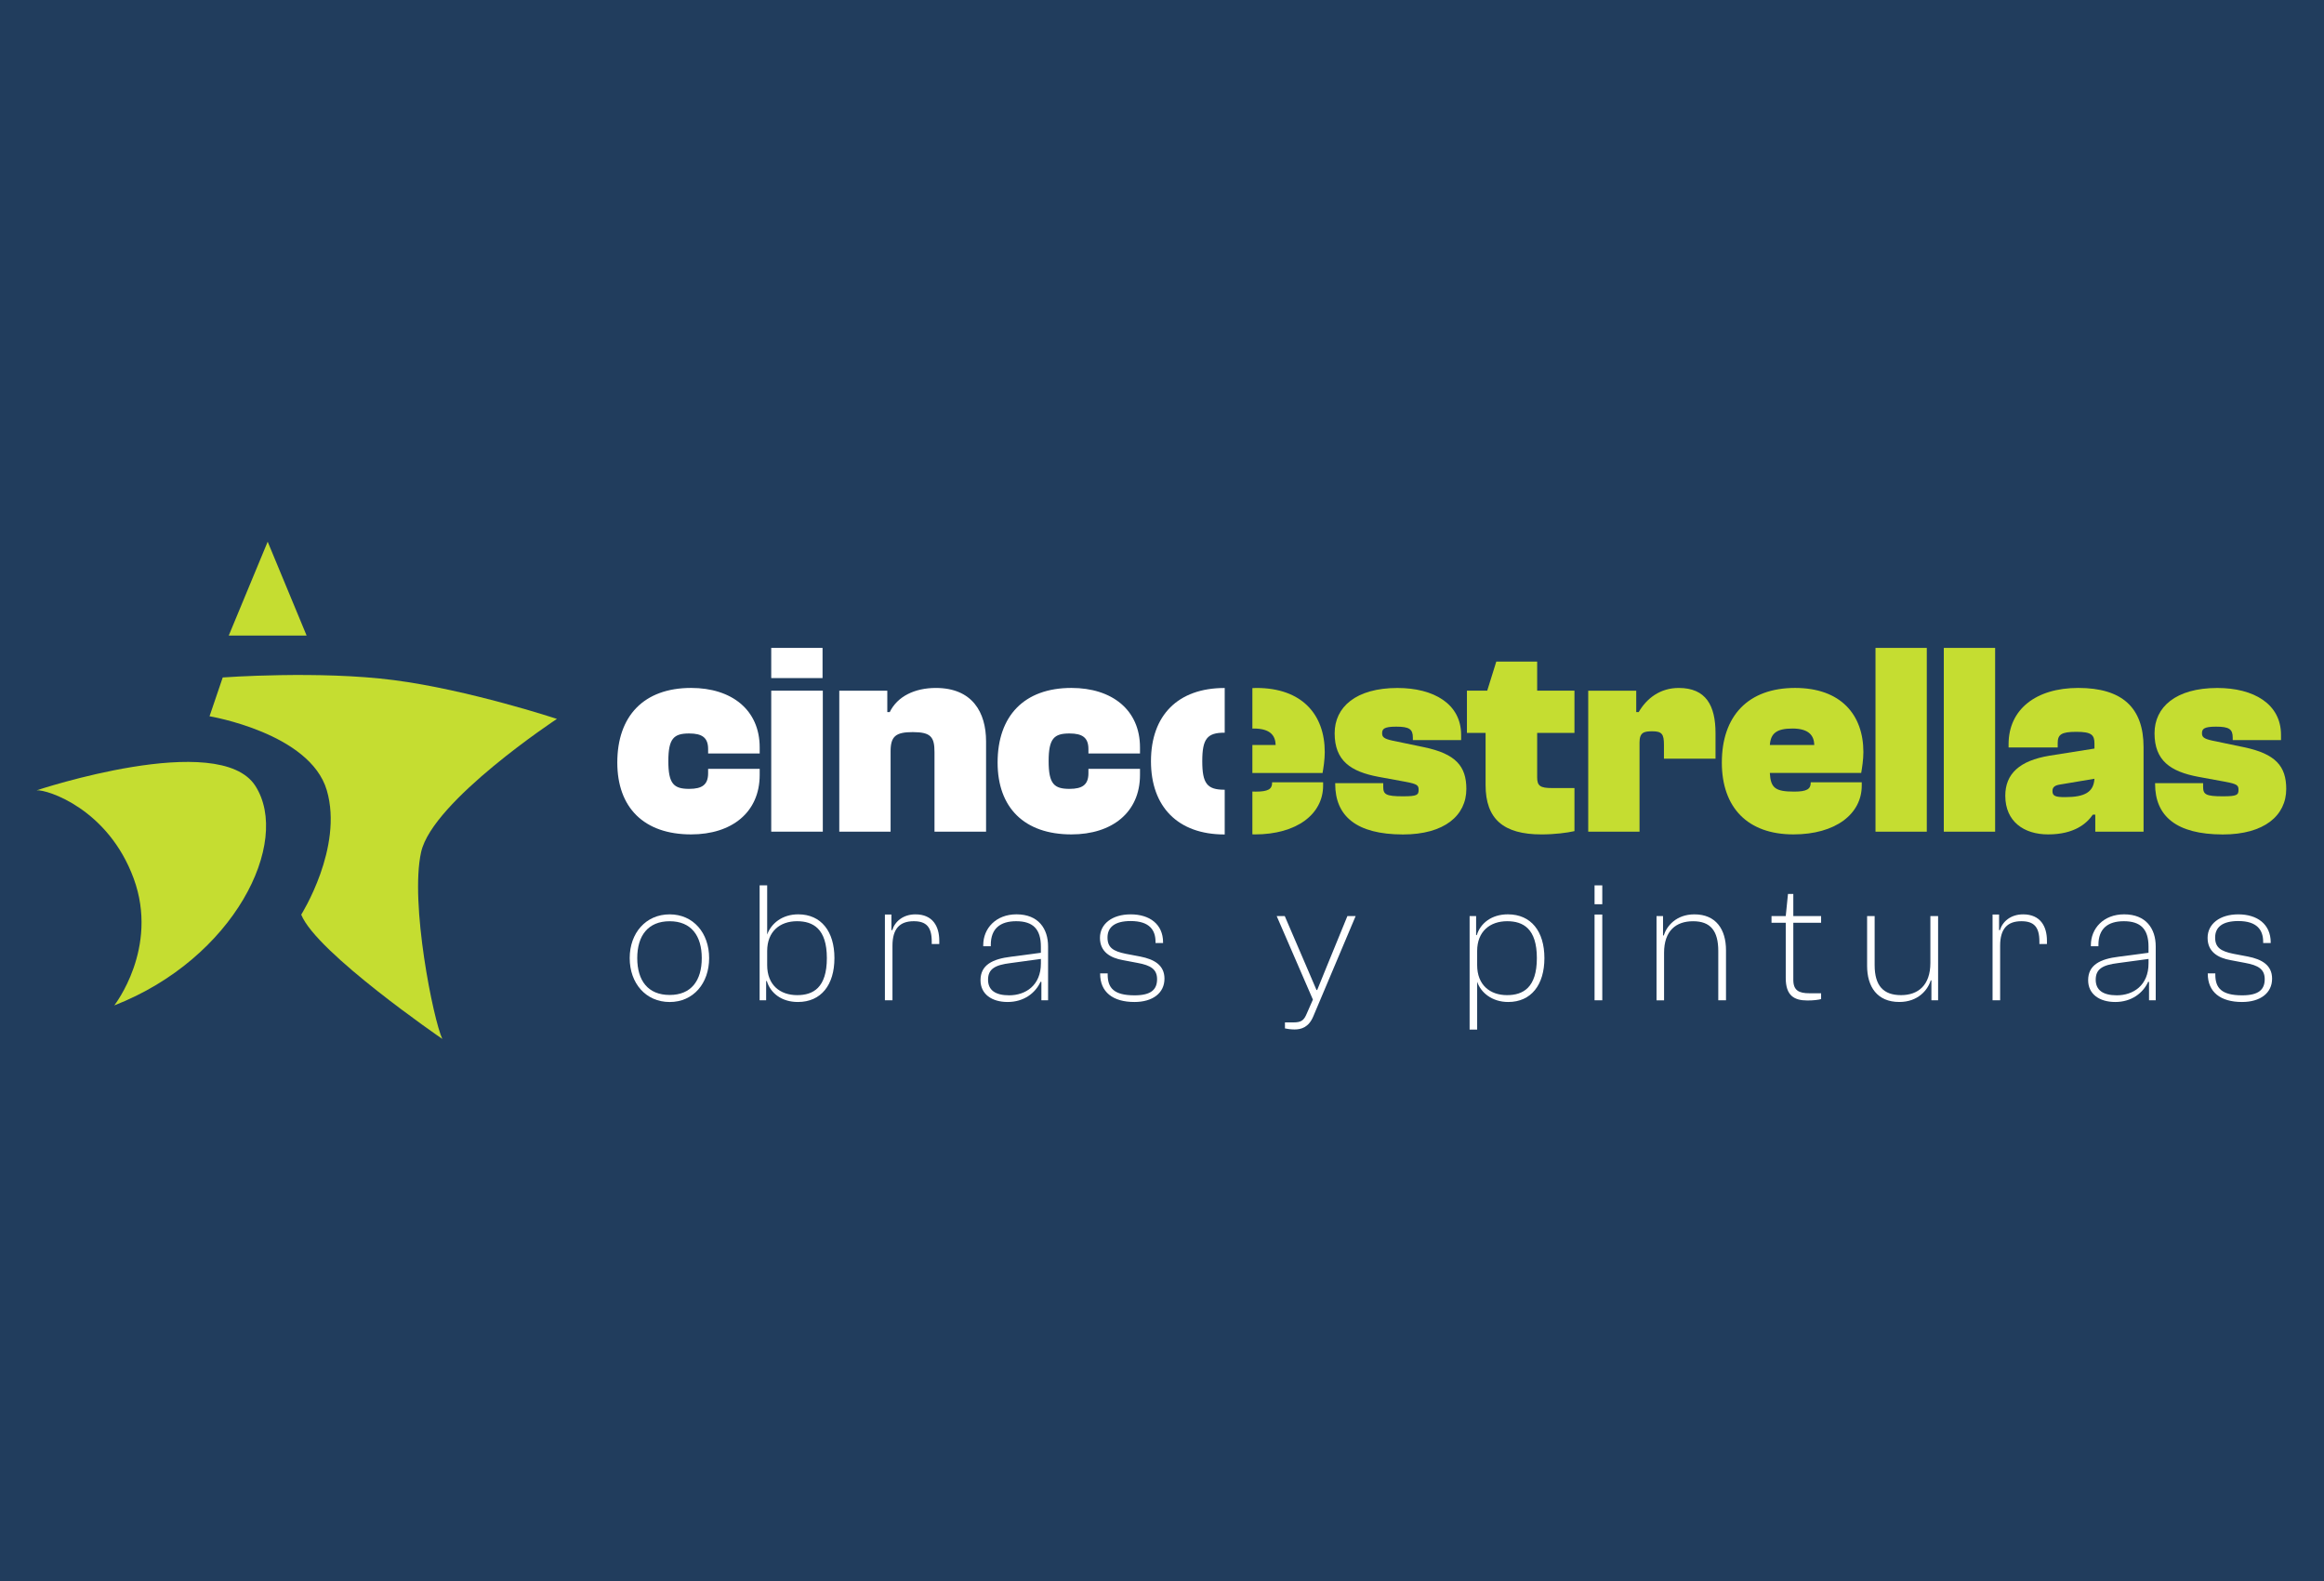 <svg xmlns="http://www.w3.org/2000/svg" xmlns:xlink="http://www.w3.org/1999/xlink" xmlns:serif="http://www.serif.com/" width="100%" height="100%" viewBox="0 0 360 245" xml:space="preserve" style="fill-rule:evenodd;clip-rule:evenodd;stroke-linejoin:round;stroke-miterlimit:2;">    <g transform="matrix(1,0,0,1,-320,-1.167)">        <rect x="0" y="0" width="1200" height="350" style="fill:rgb(33,61,93);"/>    </g>    <g transform="matrix(0.334,0,0,0.334,119.795,81.528)">        <g transform="matrix(1,0,0,1,-420,-52.5)">            <path d="M353.38,252.83C353.38,241.21 360.86,232.54 371.92,232.54C382.9,232.54 390.22,241.21 390.22,252.83C390.22,264.53 382.9,273.2 371.92,273.2C360.86,273.19 353.38,264.52 353.38,252.83M386.8,252.83C386.8,242.41 381.87,235.73 371.92,235.73C361.9,235.73 356.88,242.41 356.88,252.83C356.88,263.33 361.9,269.93 371.92,269.93C381.87,269.93 386.8,263.33 386.8,252.83" style="fill:white;fill-rule:nonzero;"/>        </g>        <g transform="matrix(1,0,0,1,-420,-52.5)">            <path d="M571.56,260.07L571.56,259.91L575.06,259.91L575.06,260.47C575.06,266.68 577.92,270.1 587.55,270.1C595.19,270.1 597.97,267.4 597.97,262.62C597.97,258.01 595.03,256.17 588.9,255.06L582.14,253.78C576.33,252.74 571.48,249.96 571.48,243.44C571.48,236.99 577.13,232.54 585.72,232.54C594.55,232.54 600.75,237.15 600.75,245.51L600.75,245.83L597.25,245.83L597.25,245.27C597.25,240.02 594.63,235.64 585.72,235.64C578.24,235.64 574.98,238.58 574.98,243.28C574.98,247.89 577.53,249.64 583.49,250.84L590.18,252.11C596.63,253.38 601.4,256.09 601.4,262.37C601.4,269.06 595.91,273.19 587.48,273.19C577.45,273.19 571.56,268.58 571.56,260.07" style="fill:white;fill-rule:nonzero;"/>        </g>        <g transform="matrix(1,0,0,1,-420,-52.5)">            <path d="M164.63,122.65C164.63,122.65 209.21,119.38 243.97,123.88C278.73,128.38 319.63,141.87 319.63,141.87C319.63,141.87 261.97,179.9 256.65,203.62C251.33,227.34 262.38,281.73 266.47,290.32C266.47,290.32 207.99,250.24 201.04,232.66C201.04,232.66 220.67,201.58 212.9,175C205.13,148.42 158.51,140.65 158.51,140.65L164.63,122.65Z" style="fill:rgb(197,221,49);fill-rule:nonzero;"/>        </g>        <g transform="matrix(1,0,0,1,-420,-52.5)">            <path d="M185.48,59.68L194.51,81.45L203.54,103.23L167.42,103.23L176.45,81.45L185.48,59.68Z" style="fill:rgb(197,221,49);fill-rule:nonzero;"/>        </g>        <g transform="matrix(1,0,0,1,-420,-52.5)">            <path d="M471.74,272.4L471.74,232.62L474.76,232.62L474.76,239.86L475.16,239.86C476.35,235.88 480.17,232.54 485.9,232.54C493.93,232.54 496.96,238.11 496.96,244.79L496.96,246.3L493.46,246.3L493.46,245.11C493.46,238.27 490.83,235.72 485.11,235.72C478.67,235.72 475.25,239.14 475.25,247.1L475.25,272.4L471.74,272.4Z" style="fill:white;fill-rule:nonzero;"/>        </g>        <g transform="matrix(1,0,0,1,-420,-52.5)">            <path d="M78.34,175C78.34,175 162.99,146.78 179.76,172.95C196.53,199.12 169.94,253.1 114.33,274.78C114.33,274.78 135.19,248.2 123.33,215.89C111.46,183.59 83.24,174.59 78.34,175" style="fill:rgb(197,221,49);fill-rule:nonzero;"/>        </g>        <g transform="matrix(1,0,0,1,-420,-52.5)">            <path d="M419.02,108.94L442.82,108.94L442.82,122.94L419.02,122.94L419.02,108.94ZM419.02,128.78L442.94,128.78L442.94,194.18L419.02,194.18L419.02,128.78Z" style="fill:white;fill-rule:nonzero;"/>        </g>        <g transform="matrix(1,0,0,1,-420,-52.5)">            <path d="M413.64,272.4L413.64,219.09L417.14,219.09L417.14,241.92C418.97,236.75 424.14,232.53 431.54,232.53C442.2,232.53 448.33,240.49 448.33,252.82C448.33,265.23 442.2,273.19 431.38,273.19C423.82,273.19 418.65,269.06 416.98,263.48L416.66,263.48L416.66,272.39L413.64,272.39L413.64,272.4ZM431.06,270.01C438.46,270.01 444.82,266.59 444.82,252.82C444.82,239.14 438.38,235.72 430.98,235.72C423.1,235.72 417.14,240.41 417.14,249.56L417.14,256.08C417.14,265.32 423.11,270.01 431.06,270.01" style="fill:white;fill-rule:nonzero;"/>        </g>        <g transform="matrix(1,0,0,1,-420,-52.5)">            <path d="M516.08,263.09C516.08,256.01 521.65,253.23 530.24,252.19L544.08,250.36L544.08,247.5C544.08,239.38 540.42,235.72 532.62,235.72C525.22,235.72 520.85,239.14 520.85,246.7L520.85,247.33L517.35,247.33L517.35,246.77C517.35,239.13 523.16,232.53 532.78,232.53C542.96,232.53 547.42,239.22 547.42,247.41L547.42,272.39L544.32,272.39L544.32,263.88L543.93,263.8C541.54,269.05 536.21,273.19 528.65,273.19C521.41,273.19 516.08,269.61 516.08,263.09M529.37,270.09C537.01,270.09 544.09,265.48 544.09,255.29L544.09,253.22L530,255.14C522.84,256.01 519.58,257.85 519.58,262.86C519.58,267.7 523,270.09 529.37,270.09" style="fill:white;fill-rule:nonzero;"/>        </g>        <g transform="matrix(1,0,0,1,-420,-52.5)">            <path d="M829.61,272.41L829.61,233.34L832.63,233.34L832.63,242.33L832.95,242.33C834.3,238.03 838.68,232.54 847.19,232.54C857.14,232.54 861.83,239.46 861.83,249.17L861.83,272.4L858.25,272.4L858.25,249.57C858.25,240.1 854.59,235.73 846.56,235.73C838.6,235.73 833.11,240.19 833.11,250.37L833.11,272.41L829.61,272.41Z" style="fill:white;fill-rule:nonzero;"/>        </g>        <g transform="matrix(1,0,0,1,-420,-52.5)">            <path d="M800.87,219.09L804.45,219.09L804.45,227.84L800.87,227.84L800.87,219.09ZM800.87,232.62L804.45,232.62L804.45,272.4L800.87,272.4L800.87,232.62Z" style="fill:white;fill-rule:nonzero;"/>        </g>        <g transform="matrix(1,0,0,1,-420,-52.5)">            <path d="M657.28,285.45L657.28,282.66L661.1,282.66C664.84,282.66 666.03,281.79 667.38,278.6L670.24,272.08L653.45,233.34L657.19,233.34L667.38,257.05L671.91,267.63L672.23,267.63L676.53,257.05L686.24,233.34L690.06,233.34L670.41,279.88C668.26,285.05 664.68,285.93 661.74,285.93C660.07,285.92 658.24,285.68 657.28,285.45" style="fill:white;fill-rule:nonzero;"/>        </g>        <g transform="matrix(1,0,0,1,-420,-52.5)">            <path d="M742.92,286L742.92,233.33L745.94,233.33L745.94,242.16L746.26,242.16C747.93,236.67 753.1,232.53 760.66,232.53C771.48,232.53 777.61,240.49 777.61,252.82C777.61,265.23 771.48,273.19 760.82,273.19C753.34,273.19 748.09,268.82 746.42,263.8L746.42,286L742.92,286ZM760.27,270.01C767.67,270.01 774.11,266.59 774.11,252.82C774.11,239.14 767.74,235.72 760.35,235.72C752.39,235.72 746.42,240.41 746.42,249.56L746.42,256.08C746.42,265.32 752.39,270.01 760.27,270.01" style="fill:white;fill-rule:nonzero;"/>        </g>        <g transform="matrix(1,0,0,1,-420,-52.5)">            <path d="M927.27,256.41L927.27,233.34L930.77,233.34L930.77,256.09C930.77,265.64 934.83,270.01 943.02,270.01C950.9,270.01 956.62,265.48 956.62,255.05L956.62,233.33L960.2,233.33L960.2,272.39L957.1,272.39L957.1,263.16L956.78,263.16C955.43,267.62 950.89,273.18 942.22,273.18C931.96,273.19 927.27,266.11 927.27,256.41" style="fill:white;fill-rule:nonzero;"/>        </g>        <g transform="matrix(1,0,0,1,-420,-52.5)">            <path d="M1029.79,263.09C1029.79,256.01 1035.36,253.23 1043.95,252.19L1057.79,250.36L1057.79,247.5C1057.79,239.38 1054.13,235.72 1046.34,235.72C1038.94,235.72 1034.56,239.14 1034.56,246.7L1034.56,247.33L1031.06,247.33L1031.06,246.77C1031.06,239.13 1036.87,232.53 1046.49,232.53C1056.67,232.53 1061.13,239.22 1061.13,247.41L1061.13,272.39L1058.03,272.39L1058.03,263.88L1057.64,263.8C1055.25,269.05 1049.92,273.19 1042.36,273.19C1035.12,273.19 1029.79,269.61 1029.79,263.09M1043.08,270.09C1050.72,270.09 1057.8,265.48 1057.8,255.29L1057.8,253.22L1043.72,255.13C1036.56,256 1033.3,257.84 1033.3,262.85C1033.29,267.7 1036.71,270.09 1043.08,270.09" style="fill:white;fill-rule:nonzero;"/>        </g>        <g transform="matrix(1,0,0,1,-420,-52.5)">            <path d="M889.54,262.06L889.54,236.44L882.94,236.44L882.94,233.34L889.54,233.34L890.58,223.08L893.05,223.08L893.05,233.34L905.94,233.34L905.94,236.44L893.05,236.44L893.05,262.93C893.05,267.86 895.68,269.14 900.53,269.14L905.94,269.14L905.94,271.85C904.75,272.17 902.52,272.49 899.58,272.49C893.36,272.48 889.54,270.17 889.54,262.06" style="fill:white;fill-rule:nonzero;"/>        </g>        <g transform="matrix(1,0,0,1,-420,-52.5)">            <path d="M985.46,272.4L985.46,232.62L988.48,232.62L988.48,239.86L988.88,239.86C990.07,235.88 993.89,232.54 999.62,232.54C1007.65,232.54 1010.68,238.11 1010.68,244.79L1010.68,246.3L1007.18,246.3L1007.18,245.11C1007.18,238.27 1004.55,235.72 998.83,235.72C992.39,235.72 988.97,239.14 988.97,247.1L988.97,272.4L985.46,272.4Z" style="fill:white;fill-rule:nonzero;"/>        </g>        <g transform="matrix(1,0,0,1,-420,-52.5)">            <path d="M450.58,194.19L450.58,128.79L472.85,128.79L472.85,138.71L473.99,138.71C477.56,131.34 485.7,127.52 495.37,127.52C512.3,127.52 518.66,138.84 518.66,152.33L518.66,194.19L494.74,194.19L494.74,157.29C494.74,150.3 493.09,148 484.69,148C476.8,148 474.38,149.91 474.38,156.9L474.38,194.18L450.58,194.18L450.58,194.19Z" style="fill:white;fill-rule:nonzero;"/>        </g>        <g transform="matrix(1,0,0,1,-420,-52.5)">            <path d="M524.01,162.12C524.01,140.49 536.35,127.51 558.24,127.51C577.07,127.51 590.05,137.69 590.05,155.12L590.05,157.92L566.13,157.92L566.13,155.88C566.13,150.54 563.33,148.63 557.35,148.63C550.22,148.63 547.68,150.92 547.68,161.48C547.68,172.04 550.22,174.33 557.35,174.33C563.33,174.33 566.13,172.42 566.13,167.07L566.13,165.04L590.05,165.04L590.05,167.84C590.05,185.27 577.07,195.45 558.24,195.45C536.35,195.46 524.01,182.99 524.01,162.12" style="fill:white;fill-rule:nonzero;"/>        </g>        <g transform="matrix(1,0,0,1,-420,-52.5)">            <path d="M629.34,174.72C629.3,174.72 629.28,174.73 629.24,174.73C621.23,174.73 618.93,171.92 618.93,161.5C618.93,151.07 621.22,148.27 629.24,148.27C629.28,148.27 629.3,148.28 629.34,148.28L629.34,127.54L629.24,127.54C607.61,127.54 595.14,140.26 595.14,161.51C595.14,182.63 607.61,195.48 629.24,195.48L629.34,195.48L629.34,174.72Z" style="fill:white;fill-rule:nonzero;"/>        </g>        <g transform="matrix(1,0,0,1,-420,-52.5)">            <path d="M680.59,172.05L680.59,171.67L702.86,171.67L702.86,173.32C702.86,176.88 704,177.78 712.02,177.78C718.64,177.78 719.27,177.14 719.27,174.73C719.27,172.7 718.64,172.06 713.16,171.04L700.69,168.75C687.71,166.33 680.33,161.24 680.33,148.52C680.33,136.43 690.13,127.53 709.47,127.53C726.26,127.53 738.99,134.9 738.99,149.29L738.99,151.71L716.6,151.71L716.6,150.56C716.6,146.62 714.95,145.47 708.84,145.47C703.11,145.47 702.35,146.62 702.35,148.52C702.35,150.17 702.98,151.07 707.18,151.96L721.82,155.01C736.45,158.07 741.41,163.79 741.41,174.36C741.41,186.7 731.23,195.48 712.02,195.48C690.39,195.46 680.59,186.94 680.59,172.05" style="fill:rgb(197,221,49);fill-rule:nonzero;"/>        </g>        <g transform="matrix(1,0,0,1,-420,-52.5)">            <path d="M1085.27,260.07L1085.27,259.91L1088.77,259.91L1088.77,260.47C1088.77,266.68 1091.63,270.1 1101.26,270.1C1108.9,270.1 1111.68,267.4 1111.68,262.62C1111.68,258.01 1108.74,256.17 1102.61,255.06L1095.85,253.78C1090.04,252.74 1085.19,249.96 1085.19,243.44C1085.19,236.99 1090.84,232.54 1099.43,232.54C1108.26,232.54 1114.46,237.15 1114.46,245.51L1114.46,245.83L1110.96,245.83L1110.96,245.27C1110.96,240.02 1108.34,235.64 1099.43,235.64C1091.95,235.64 1088.69,238.58 1088.69,243.28C1088.69,247.89 1091.24,249.64 1097.2,250.84L1103.88,252.11C1110.33,253.38 1115.1,256.09 1115.1,262.37C1115.1,269.06 1109.61,273.19 1101.18,273.19C1091.16,273.19 1085.27,268.58 1085.27,260.07" style="fill:white;fill-rule:nonzero;"/>        </g>        <g transform="matrix(1,0,0,1,-420,-52.5)">            <path d="M347.63,162.12C347.63,140.49 359.97,127.51 381.86,127.51C400.69,127.51 413.67,137.69 413.67,155.12L413.67,157.92L389.75,157.92L389.75,155.88C389.75,150.54 386.95,148.63 380.97,148.63C373.84,148.63 371.3,150.92 371.3,161.48C371.3,172.04 373.85,174.33 380.97,174.33C386.95,174.33 389.75,172.42 389.75,167.07L389.75,165.04L413.67,165.04L413.67,167.84C413.67,185.27 400.69,195.45 381.86,195.45C359.97,195.46 347.63,182.99 347.63,162.12" style="fill:white;fill-rule:nonzero;"/>        </g>        <g transform="matrix(1,0,0,1,-420,-52.5)">            <path d="M750.33,172.55L750.33,148.38L741.68,148.38L741.68,128.78L751.09,128.78L755.29,115.3L774.25,115.3L774.25,128.78L791.55,128.78L791.55,148.38L774.25,148.38L774.25,168.99C774.25,172.93 775.65,173.95 781.12,173.95L791.55,173.95L791.55,193.93C788.24,194.7 782.26,195.46 776.28,195.46C758.6,195.46 750.33,188.33 750.33,172.55" style="fill:rgb(197,221,49);fill-rule:nonzero;"/>        </g>        <g transform="matrix(1,0,0,1,-420,-52.5)">            <path d="M797.93,194.19L797.93,128.79L820.2,128.79L820.2,138.71L821.34,138.71C825.03,132.35 831.26,127.52 839.92,127.52C852.52,127.52 856.97,135.66 856.97,148.51L856.97,160.34L833.05,160.34L833.05,153.85C833.05,149.02 832.16,147.62 827.71,147.62C823.77,147.62 821.73,148.13 821.73,152.84L821.73,194.19L797.93,194.19Z" style="fill:rgb(197,221,49);fill-rule:nonzero;"/>        </g>        <g transform="matrix(1,0,0,1,-420,-52.5)">            <path d="M859.9,162.12C859.9,140.49 872.11,127.51 893.87,127.51C914.99,127.51 925.55,139.85 925.55,157.28C925.55,160.85 924.91,164.79 924.53,166.95L882.16,166.95C882.54,173.94 884.7,175.6 893.48,175.6C899.21,175.6 901.12,174.46 901.12,171.53L901.12,171.27L924.79,171.27L924.79,172.8C924.79,186.03 912.57,195.45 893.11,195.45C871.86,195.46 859.9,182.99 859.9,162.12M882.17,153.98L902.78,153.98C902.65,149.78 900.49,146.34 892.6,146.34C885.22,146.35 882.55,148.64 882.17,153.98" style="fill:rgb(197,221,49);fill-rule:nonzero;"/>        </g>        <g transform="matrix(1,0,0,1,-420,-52.5)">            <rect x="931.17" y="108.94" width="23.79" height="85.25" style="fill:rgb(197,221,49);"/>        </g>        <g transform="matrix(1,0,0,1,-420,-52.5)">            <rect x="962.85" y="108.94" width="23.8" height="85.25" style="fill:rgb(197,221,49);"/>        </g>        <g transform="matrix(1,0,0,1,-420,-52.5)">            <path d="M991.36,177.52C991.36,167.34 997.98,161.24 1011.85,158.94L1032.72,155.63L1032.72,153.34C1032.72,149.27 1031.32,147.87 1024.32,147.87C1017.32,147.87 1015.67,149.14 1015.67,153.09L1015.67,155.12L992.89,155.12L992.89,153.59C992.89,137.44 1005.61,127.51 1025.21,127.51C1045.44,127.51 1055.49,136.54 1055.49,154.99L1055.49,194.18L1033.1,194.18L1033.1,186.29L1031.96,186.29C1029.16,190.36 1023.44,195.45 1011.22,195.45C1000.01,195.46 991.36,189.48 991.36,177.52M1019.1,178.16C1028.39,178.16 1032.33,175.74 1032.71,169.64L1016.8,172.31C1014.26,172.69 1013.24,173.58 1013.24,175.36C1013.24,177.65 1014.64,178.16 1019.1,178.16" style="fill:rgb(197,221,49);fill-rule:nonzero;"/>        </g>        <g transform="matrix(1,0,0,1,-420,-52.5)">            <path d="M1060.84,172.05L1060.84,171.67L1083.11,171.67L1083.11,173.32C1083.11,176.88 1084.25,177.78 1092.27,177.78C1098.89,177.78 1099.52,177.14 1099.52,174.73C1099.52,172.7 1098.88,172.06 1093.41,171.04L1080.94,168.75C1067.96,166.33 1060.58,161.24 1060.58,148.52C1060.58,136.43 1070.38,127.53 1089.72,127.53C1106.52,127.53 1119.24,134.9 1119.24,149.29L1119.24,151.71L1096.84,151.71L1096.84,150.56C1096.84,146.62 1095.19,145.47 1089.08,145.47C1083.35,145.47 1082.59,146.62 1082.59,148.52C1082.59,150.17 1083.23,151.07 1087.43,151.96L1102.06,155.01C1116.69,158.07 1121.66,163.79 1121.66,174.36C1121.66,186.7 1111.48,195.48 1092.27,195.48C1070.64,195.46 1060.84,186.94 1060.84,172.05" style="fill:rgb(197,221,49);fill-rule:nonzero;"/>        </g>        <g transform="matrix(1,0,0,1,-420,-52.5)">            <path d="M642.17,146.37C642.39,146.37 642.56,146.34 642.79,146.34C650.68,146.34 652.84,149.78 652.97,153.98L642.17,153.98L642.17,166.96L674.72,166.96C675.1,164.8 675.74,160.85 675.74,157.29C675.74,139.86 665.18,127.52 644.06,127.52C643.41,127.52 642.8,127.57 642.17,127.59L642.17,146.37Z" style="fill:rgb(197,221,49);fill-rule:nonzero;"/>        </g>        <g transform="matrix(1,0,0,1,-420,-52.5)">            <path d="M651.32,171.54C651.32,174.47 649.41,175.61 643.68,175.61C643.13,175.61 642.68,175.58 642.17,175.57L642.17,195.42C642.55,195.43 642.91,195.46 643.3,195.46C662.77,195.46 674.98,186.04 674.98,172.81L674.98,171.28L651.31,171.28L651.31,171.54L651.32,171.54Z" style="fill:rgb(197,221,49);fill-rule:nonzero;"/>        </g>    </g></svg>
